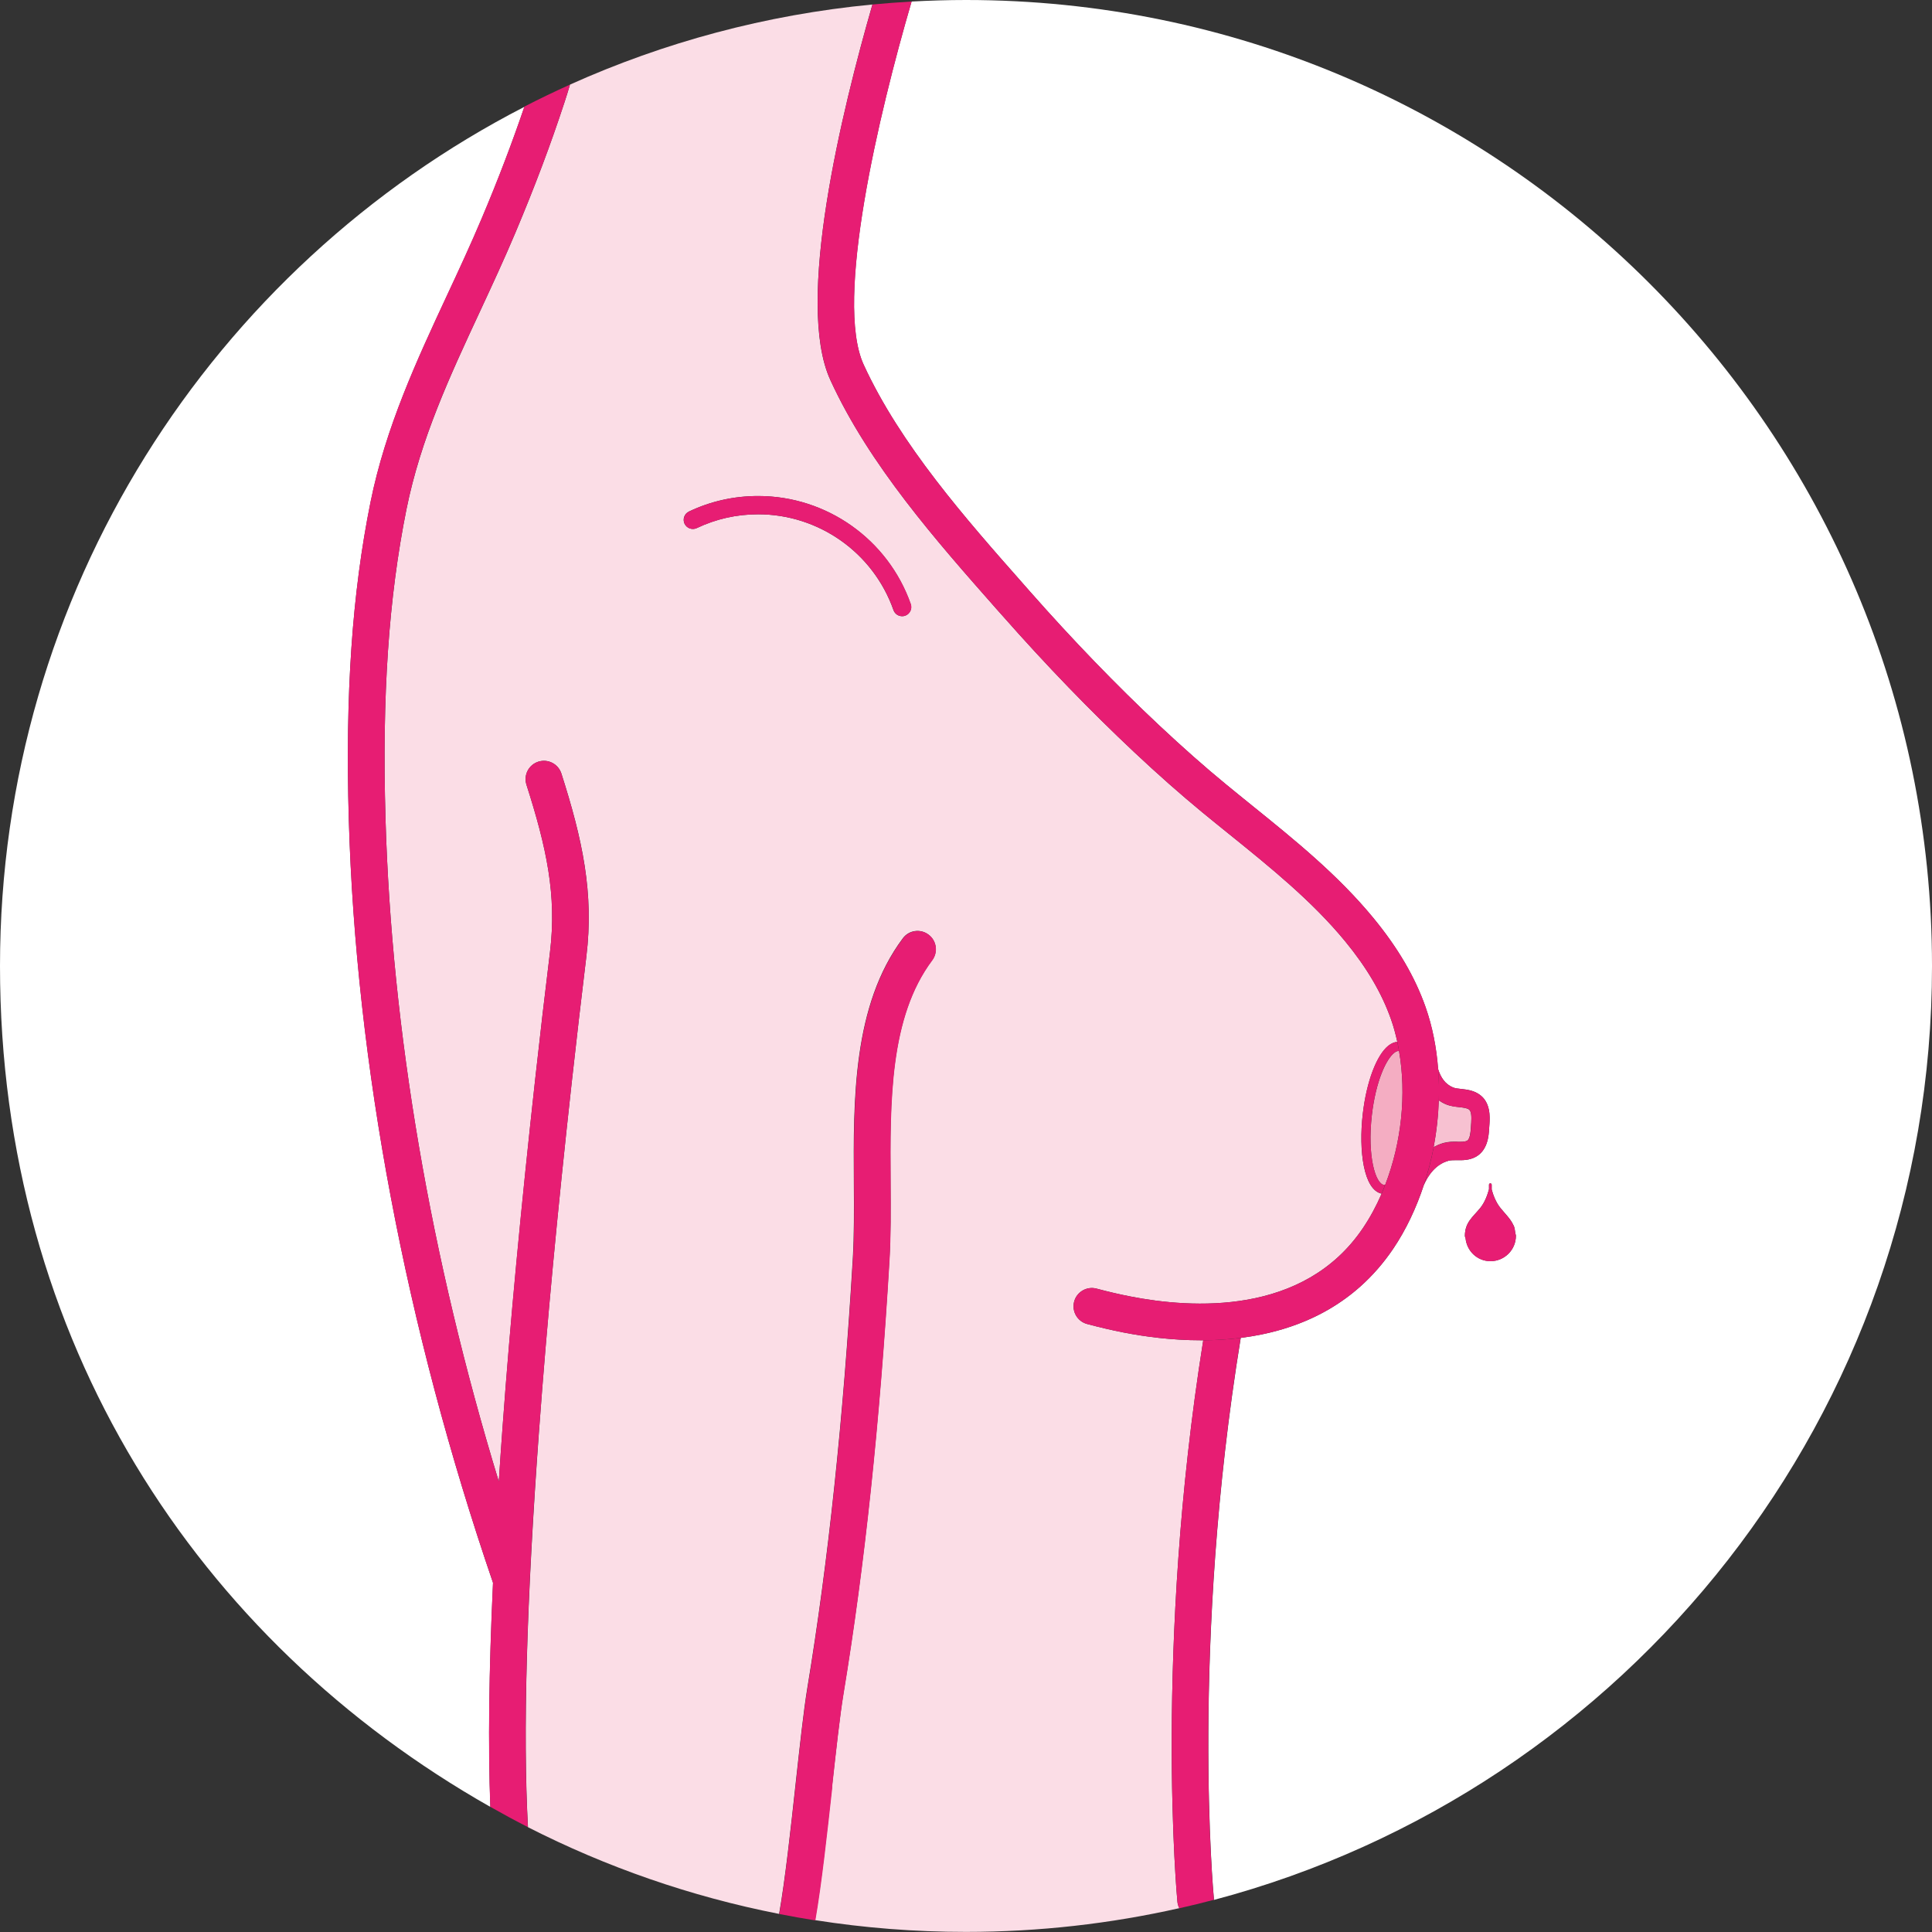 <?xml version="1.0" encoding="UTF-8"?><svg id="uuid-0da535c2-a78e-4b37-9415-b23009c51643" xmlns="http://www.w3.org/2000/svg" viewBox="0 0 201.88 201.88"><rect x="0" y="0" width="201.88" height="201.88" fill="#333333" stroke="none"/><path d="M51.52,165.4c-9.12-26.63-14.33-54.23-15.07-79.79-.38-13.07,.34-23.6,2.27-33.13,1.58-7.82,4.84-14.84,8-21.62,1.22-2.61,2.47-5.31,3.62-8.03,1.73-4.09,3.18-7.93,4.46-11.67C22.26,27.9,0,61.82,0,100.94s20.65,70.53,51.24,87.87c-.24-6.38-.15-14.14,.28-23.42Z" style="fill:#fff;"/><path d="M100.94,0c-1.91,0-3.8,.06-5.69,.16-3.43,11.72-8.08,31.26-5.01,37.94,3.84,8.37,10.69,16.13,16.74,22.98l.66,.75c4.46,5.06,9,9.76,13.5,13.98,2.44,2.28,4.7,4.29,6.93,6.12,.92,.76,1.86,1.51,2.79,2.27,4.4,3.55,8.94,7.22,12.65,11.73,2.55,3.1,4.34,6.15,5.45,9.31,.71,2.02,1.14,4.21,1.31,6.47,.28,.89,.73,1.57,1.56,1.92,.22,.09,.54,.13,.87,.16,.56,.06,1.26,.14,1.88,.57,1.2,.83,1.1,2.39,1.06,3.06l-.04,.57c-.04,.67-.14,2.23-1.43,2.91-.66,.35-1.37,.34-1.93,.33-.33,0-.65,0-.89,.06-1.34,.38-2.13,1.52-2.57,2.54-.79,2.39-1.85,4.65-3.19,6.64-4.14,6.13-10.15,8.6-15.94,9.33-5.25,32.13-2.84,58.29-2.81,58.55,0,.06,0,.12,0,.18,43.2-11.44,75.04-50.79,75.04-97.58C201.88,45.19,156.69,0,100.94,0Zm54.8,131.78c-1.38,0-2.47-1.06-2.6-2.4-.04-.08-.07-.16-.07-.27,.02-1.39,.8-1.91,1.59-2.87,.52-.63,.79-1.46,.93-1.98v-.47c0-.08,.06-.14,.14-.14,.07,0,.14,.06,.14,.14v.5c.14,.52,.42,1.33,.93,1.95,.52,.64,1.02,1.1,1.32,1.74,.03,.06,.06,.1,.08,.16,.07,.19,.1,.42,.13,.65,.01,.12,.07,.22,.07,.34,0,1.47-1.19,2.65-2.66,2.65Z" style="fill:#fff;"/><path d="M152.27,119.31c.42,0,.78,.01,1.02-.11,.33-.17,.38-1.01,.4-1.32l.04-.58c.03-.54,.04-1.18-.24-1.37-.22-.15-.58-.19-1-.24-.43-.05-.93-.1-1.41-.3-.28-.12-.52-.26-.74-.41-.05,1.63-.23,3.27-.54,4.88,.33-.17,.67-.33,1.03-.43,.51-.14,1-.14,1.44-.13Z" style="fill:#f7c1d1;"/><path d="M123.03,198.71c-.03-.27-2.45-26.41,2.7-58.66-.08,0-.16,0-.24,0-3.05,0-5.87-.38-8.12-.82-1.22-.24-2.46-.53-3.77-.88-1.02-.27-1.63-1.32-1.36-2.34,.27-1.02,1.32-1.63,2.34-1.36,1.24,.33,2.39,.6,3.53,.82,6.42,1.26,18.12,2.02,24.31-7.15,.75-1.11,1.4-2.32,1.95-3.59-1.87-.39-2.42-4.45-1.97-8.33,.39-3.37,1.45-6.18,2.7-7.15,.3-.23,.6-.36,.91-.38-.18-.81-.39-1.6-.66-2.36-.96-2.73-2.53-5.4-4.79-8.15-3.46-4.21-7.85-7.75-12.1-11.18-.94-.76-1.89-1.52-2.82-2.29-2.29-1.89-4.62-3.94-7.12-6.29-4.58-4.3-9.21-9.09-13.75-14.24l-.66-.74c-6.22-7.05-13.28-15.03-17.35-23.92-3.71-8.08,1.21-28.16,4.4-39.23-11.16,1.07-21.8,3.96-31.6,8.37-.19,.64-.38,1.27-.59,1.89-1.43,4.36-3.1,8.8-5.11,13.57-1.17,2.78-2.44,5.51-3.67,8.16-3.2,6.88-6.23,13.39-7.72,20.76-1.86,9.24-2.56,19.5-2.19,32.27,.64,22.21,4.71,45.99,11.84,69.32,.12-1.88,.26-3.8,.4-5.78,.8-10.92,1.92-22.8,3.41-36.33,.49-4.45,1.01-8.9,1.54-13.22,.72-5.94-.36-10.91-2.46-17.48-.32-1.01,.23-2.08,1.24-2.41,1.01-.32,2.08,.23,2.41,1.24,2.21,6.9,3.42,12.5,2.61,19.11-.52,4.31-1.04,8.74-1.53,13.18-1.49,13.48-2.61,25.32-3.4,36.19-1.32,18.06-1.71,31.77-1.17,41.62,8.17,4.16,16.97,7.24,26.24,9.06,.63-3.55,1.21-8.86,1.73-13.65,.43-3.9,.83-7.59,1.21-9.91,2.21-13.38,3.76-28.08,4.76-44.93,.14-2.45,.13-5.09,.11-7.88-.06-8.71-.12-18.59,5.12-25.58,.63-.85,1.83-1.02,2.68-.38,.85,.63,1.02,1.83,.38,2.68-4.47,5.96-4.41,14.75-4.35,23.25,.02,2.86,.04,5.55-.12,8.13-1.01,16.98-2.58,31.81-4.81,45.32-.36,2.21-.76,5.85-1.19,9.7-.53,4.83-1.12,10.19-1.77,13.9,5.14,.81,10.4,1.23,15.77,1.23,7.66,0,15.12-.86,22.3-2.48-.11-.21-.18-.44-.2-.69Zm-28.45-134.37c-.1,.04-.21,.05-.32,.05-.4,0-.76-.25-.9-.64-2.11-5.99-7.79-10.01-14.14-10.01-2.24,0-4.4,.48-6.41,1.44-.48,.23-1.05,.02-1.28-.45-.23-.48-.02-1.05,.46-1.28,2.27-1.08,4.7-1.62,7.23-1.62,7.16,0,13.57,4.54,15.94,11.29,.18,.5-.09,1.05-.59,1.22Z" style="fill:#fbdde6;"/><path d="M129.65,139.8c-1.33,.17-2.64,.24-3.92,.25-5.15,32.25-2.73,58.4-2.7,58.66,.02,.25,.1,.48,.2,.69,1.21-.27,2.41-.57,3.6-.88h0c0-.06,0-.12,0-.18-.03-.26-2.44-26.42,2.81-58.55Z" style="fill:#e71d73;"/><path d="M56.34,149.31c.8-10.87,1.91-22.71,3.4-36.19,.49-4.44,1.01-8.87,1.53-13.18,.8-6.61-.41-12.21-2.61-19.11-.32-1.01-1.4-1.56-2.41-1.24-1.01,.32-1.56,1.4-1.24,2.41,2.1,6.57,3.18,11.54,2.46,17.48-.53,4.32-1.04,8.77-1.54,13.22-1.5,13.53-2.62,25.42-3.41,36.33-.15,1.98-.28,3.91-.4,5.78-7.12-23.33-11.2-47.11-11.84-69.32-.37-12.77,.33-23.02,2.19-32.27,1.49-7.38,4.51-13.88,7.72-20.76,1.23-2.64,2.5-5.38,3.67-8.16,2.01-4.77,3.69-9.21,5.11-13.57,.2-.62,.4-1.25,.59-1.89-1.61,.73-3.2,1.49-4.77,2.3,0,0,0,0,0,0-1.27,3.75-2.73,7.58-4.46,11.67-1.15,2.72-2.4,5.42-3.62,8.03-3.15,6.78-6.42,13.8-8,21.62-1.92,9.54-2.64,20.06-2.27,33.13,.74,25.57,5.95,53.16,15.07,79.79-.43,9.28-.52,17.04-.28,23.42h0c1.29,.73,2.6,1.44,3.93,2.12-.54-9.85-.15-23.56,1.17-41.62Z" style="fill:#e71d73;"/><path d="M86.95,186.75c.42-3.85,.82-7.49,1.19-9.7,2.23-13.52,3.8-28.34,4.81-45.32,.15-2.58,.13-5.27,.12-8.13-.06-8.5-.11-17.3,4.35-23.25,.63-.85,.46-2.05-.38-2.68-.85-.64-2.05-.46-2.68,.38-5.24,6.99-5.17,16.86-5.12,25.58,.02,2.79,.04,5.43-.11,7.88-1,16.85-2.56,31.55-4.76,44.93-.38,2.32-.79,6-1.21,9.91-.53,4.79-1.11,10.1-1.73,13.65,1.25,.24,2.5,.47,3.77,.67,.65-3.71,1.24-9.07,1.77-13.9Z" style="fill:#e71d73;"/><path d="M150.35,114.98c.23,.15,.47,.29,.74,.41,.48,.2,.98,.26,1.41,.3,.42,.05,.78,.08,1,.24,.27,.19,.27,.83,.24,1.37l-.04,.58c-.02,.32-.07,1.15-.4,1.32-.24,.12-.6,.12-1.02,.11-.44,0-.93-.01-1.44,.13-.36,.1-.7,.25-1.03,.43-.25,1.35-.6,2.67-1.03,3.96,.45-1.02,1.23-2.16,2.57-2.54,.24-.07,.56-.06,.89-.06,.56,.01,1.27,.02,1.93-.33,1.29-.67,1.39-2.24,1.43-2.91l.04-.57c.04-.67,.14-2.23-1.06-3.06-.62-.43-1.32-.5-1.88-.57-.33-.04-.65-.07-.87-.16-.83-.35-1.27-1.03-1.56-1.92,.08,1.08,.11,2.18,.07,3.28Z" style="fill:#e71d73;"/><path d="M79.23,51.83c-2.53,0-4.96,.54-7.23,1.62-.48,.23-.68,.8-.46,1.28,.23,.48,.8,.68,1.28,.45,2.01-.95,4.16-1.44,6.41-1.44,6.35,0,12.03,4.02,14.14,10.01,.14,.39,.51,.64,.9,.64,.11,0,.21-.02,.32-.05,.5-.18,.76-.72,.59-1.22-2.38-6.75-8.78-11.29-15.94-11.29Z" style="fill:#e71d73;"/><path d="M146.13,109.82c-.13,0-.28,.06-.44,.19-.84,.65-1.93,2.96-2.34,6.5-.5,4.34,.39,7.18,1.25,7.3,.05,0,.1,0,.15-.02,1.7-4.4,2.23-9.44,1.44-13.96,0,0,0,0-.01,0-.02,0-.04,0-.05,0Z" style="fill:#f4adc2;"/><path d="M144.75,123.79c-.05,.01-.11,.03-.15,.02-.86-.12-1.74-2.96-1.25-7.3,.41-3.54,1.5-5.85,2.34-6.5,.16-.13,.31-.19,.44-.19,.02,0,.04,0,.05,0,0,0,0,0,.01,0-.06-.32-.12-.64-.18-.96-.31,.03-.61,.15-.91,.38-1.25,.97-2.32,3.78-2.7,7.15-.44,3.88,.1,7.94,1.97,8.33,.13-.31,.26-.63,.38-.94Z" style="fill:#e71d73;"/><path d="M158.2,128.15c-.02-.06-.06-.1-.08-.16-.3-.64-.8-1.1-1.32-1.74-.51-.62-.79-1.43-.93-1.95v-.5c0-.08-.06-.14-.14-.14-.08,0-.14,.06-.14,.14v.47c-.14,.52-.41,1.34-.93,1.98-.79,.96-1.57,1.48-1.59,2.87,0,.12,.04,.19,.07,.27,.13,1.34,1.23,2.4,2.6,2.4,1.47,0,2.66-1.19,2.66-2.65,0-.12-.06-.22-.07-.34-.03-.23-.06-.46-.13-.65Z" style="fill:#e71d73;"/><path d="M86.76,39.7c4.07,8.89,11.13,16.87,17.35,23.92l.66,.74c4.54,5.15,9.17,9.94,13.75,14.24,2.5,2.34,4.83,4.4,7.12,6.29,.93,.77,1.88,1.53,2.82,2.29,4.25,3.43,8.64,6.97,12.1,11.18,2.26,2.75,3.83,5.42,4.79,8.15,.27,.76,.48,1.55,.66,2.36,.07,.32,.13,.64,.18,.96,.79,4.52,.25,9.57-1.44,13.96-.12,.32-.24,.63-.38,.94-.55,1.27-1.2,2.48-1.95,3.59-6.18,9.17-17.88,8.41-24.31,7.15-1.14-.22-2.29-.49-3.53-.82-1.02-.27-2.07,.34-2.34,1.36-.27,1.02,.34,2.07,1.36,2.34,1.32,.35,2.55,.64,3.77,.88,2.25,.44,5.07,.82,8.12,.82,.08,0,.16,0,.24,0,1.28,0,2.59-.09,3.92-.25,5.79-.73,11.8-3.2,15.94-9.33,1.34-1.99,2.4-4.25,3.19-6.64,.42-1.29,.77-2.61,1.03-3.96,.3-1.61,.48-3.25,.54-4.88,.04-1.1,.01-2.2-.07-3.28-.17-2.26-.6-4.45-1.31-6.47-1.11-3.16-2.9-6.21-5.45-9.31-3.71-4.51-8.25-8.18-12.65-11.73-.93-.75-1.87-1.51-2.79-2.27-2.23-1.83-4.5-3.84-6.93-6.12-4.5-4.22-9.04-8.93-13.5-13.98l-.66-.75c-6.05-6.85-12.9-14.61-16.74-22.98-3.06-6.68,1.58-26.22,5.01-37.94h0c-1.37,.08-2.73,.18-4.09,.31-3.2,11.07-8.11,31.14-4.4,39.23Z" style="fill:#e71d73;"/></svg>